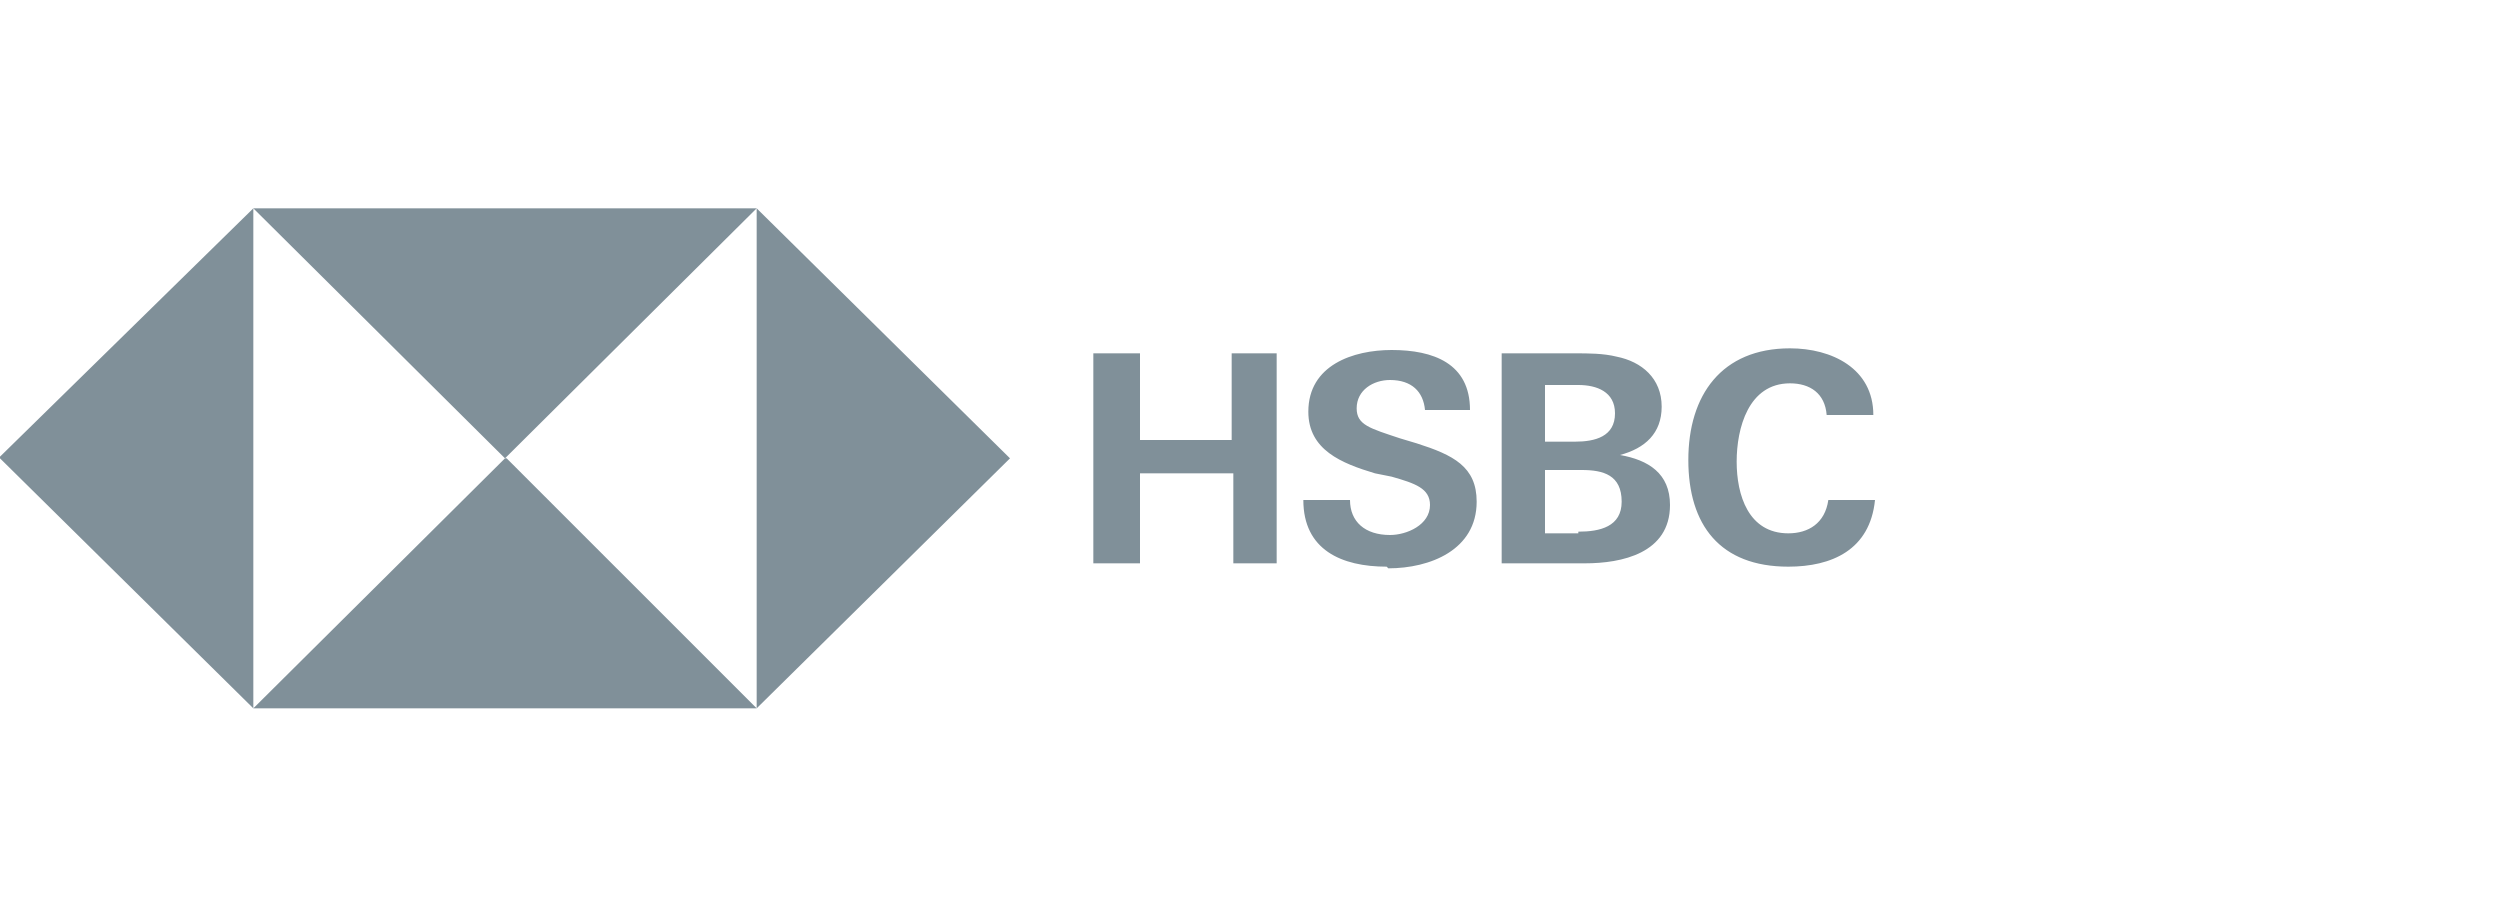 <svg xmlns="http://www.w3.org/2000/svg" width="150" height="55" fill="none"><g fill="#809099" clip-path="url(#a)"><path d="m60.6 27.5-15.2-15v30l15.2-15ZM30.3 27.5l15.1-15H15.2l15.1 15ZM0 27.5l15.2 15v-30L0 27.4ZM30.3 27.5l-15.1 15h30.2l-15-15ZM73.9 28.4h-5.5v5.4h-2.8V21.2h2.8v5.2h5.5v-5.2h2.7v12.6H74v-5.4ZM83.2 34c-2.7 0-5-1-5-4H81c0 1.3.9 2.1 2.4 2.1 1 0 2.4-.6 2.4-1.8 0-1-.9-1.3-2.3-1.7l-1-.2c-2-.6-4-1.4-4-3.7 0-2.8 2.7-3.7 5-3.7 2.5 0 4.7.8 4.7 3.6h-2.7c-.1-1.1-.8-1.8-2.1-1.8-1 0-2 .6-2 1.7 0 1 .8 1.2 2.6 1.8l1 .3c2.2.7 3.6 1.4 3.6 3.5 0 2.9-2.8 4-5.3 4ZM90 21.2h4.5c.8 0 1.7 0 2.5.2 1.5.3 2.7 1.3 2.7 3 0 1.6-1 2.5-2.5 2.9 1.7.3 3 1.1 3 3 0 2.9-2.9 3.5-5.1 3.5h-5V21.2Zm4.5 5.3c1.2 0 2.4-.3 2.4-1.7 0-1.3-1.1-1.7-2.2-1.7h-2v3.4h1.8Zm.2 5.4c1.3 0 2.6-.3 2.6-1.8 0-1.6-1.1-1.9-2.4-1.9h-2.2V32h2ZM107.3 34c-4.1 0-6-2.5-6-6.4 0-3.9 2-6.7 6.1-6.7 2.5 0 5 1.2 5 4h-2.8c-.1-1.3-1-1.9-2.2-1.9-2.5 0-3.2 2.7-3.2 4.7s.7 4.3 3.1 4.3c1.2 0 2.2-.6 2.4-2h2.8c-.3 3-2.6 4-5.2 4Z"/></g><defs><clipPath id="a"><path fill="#fff" d="M0 12.4h112.5v30.1H0z"/></clipPath></defs></svg>